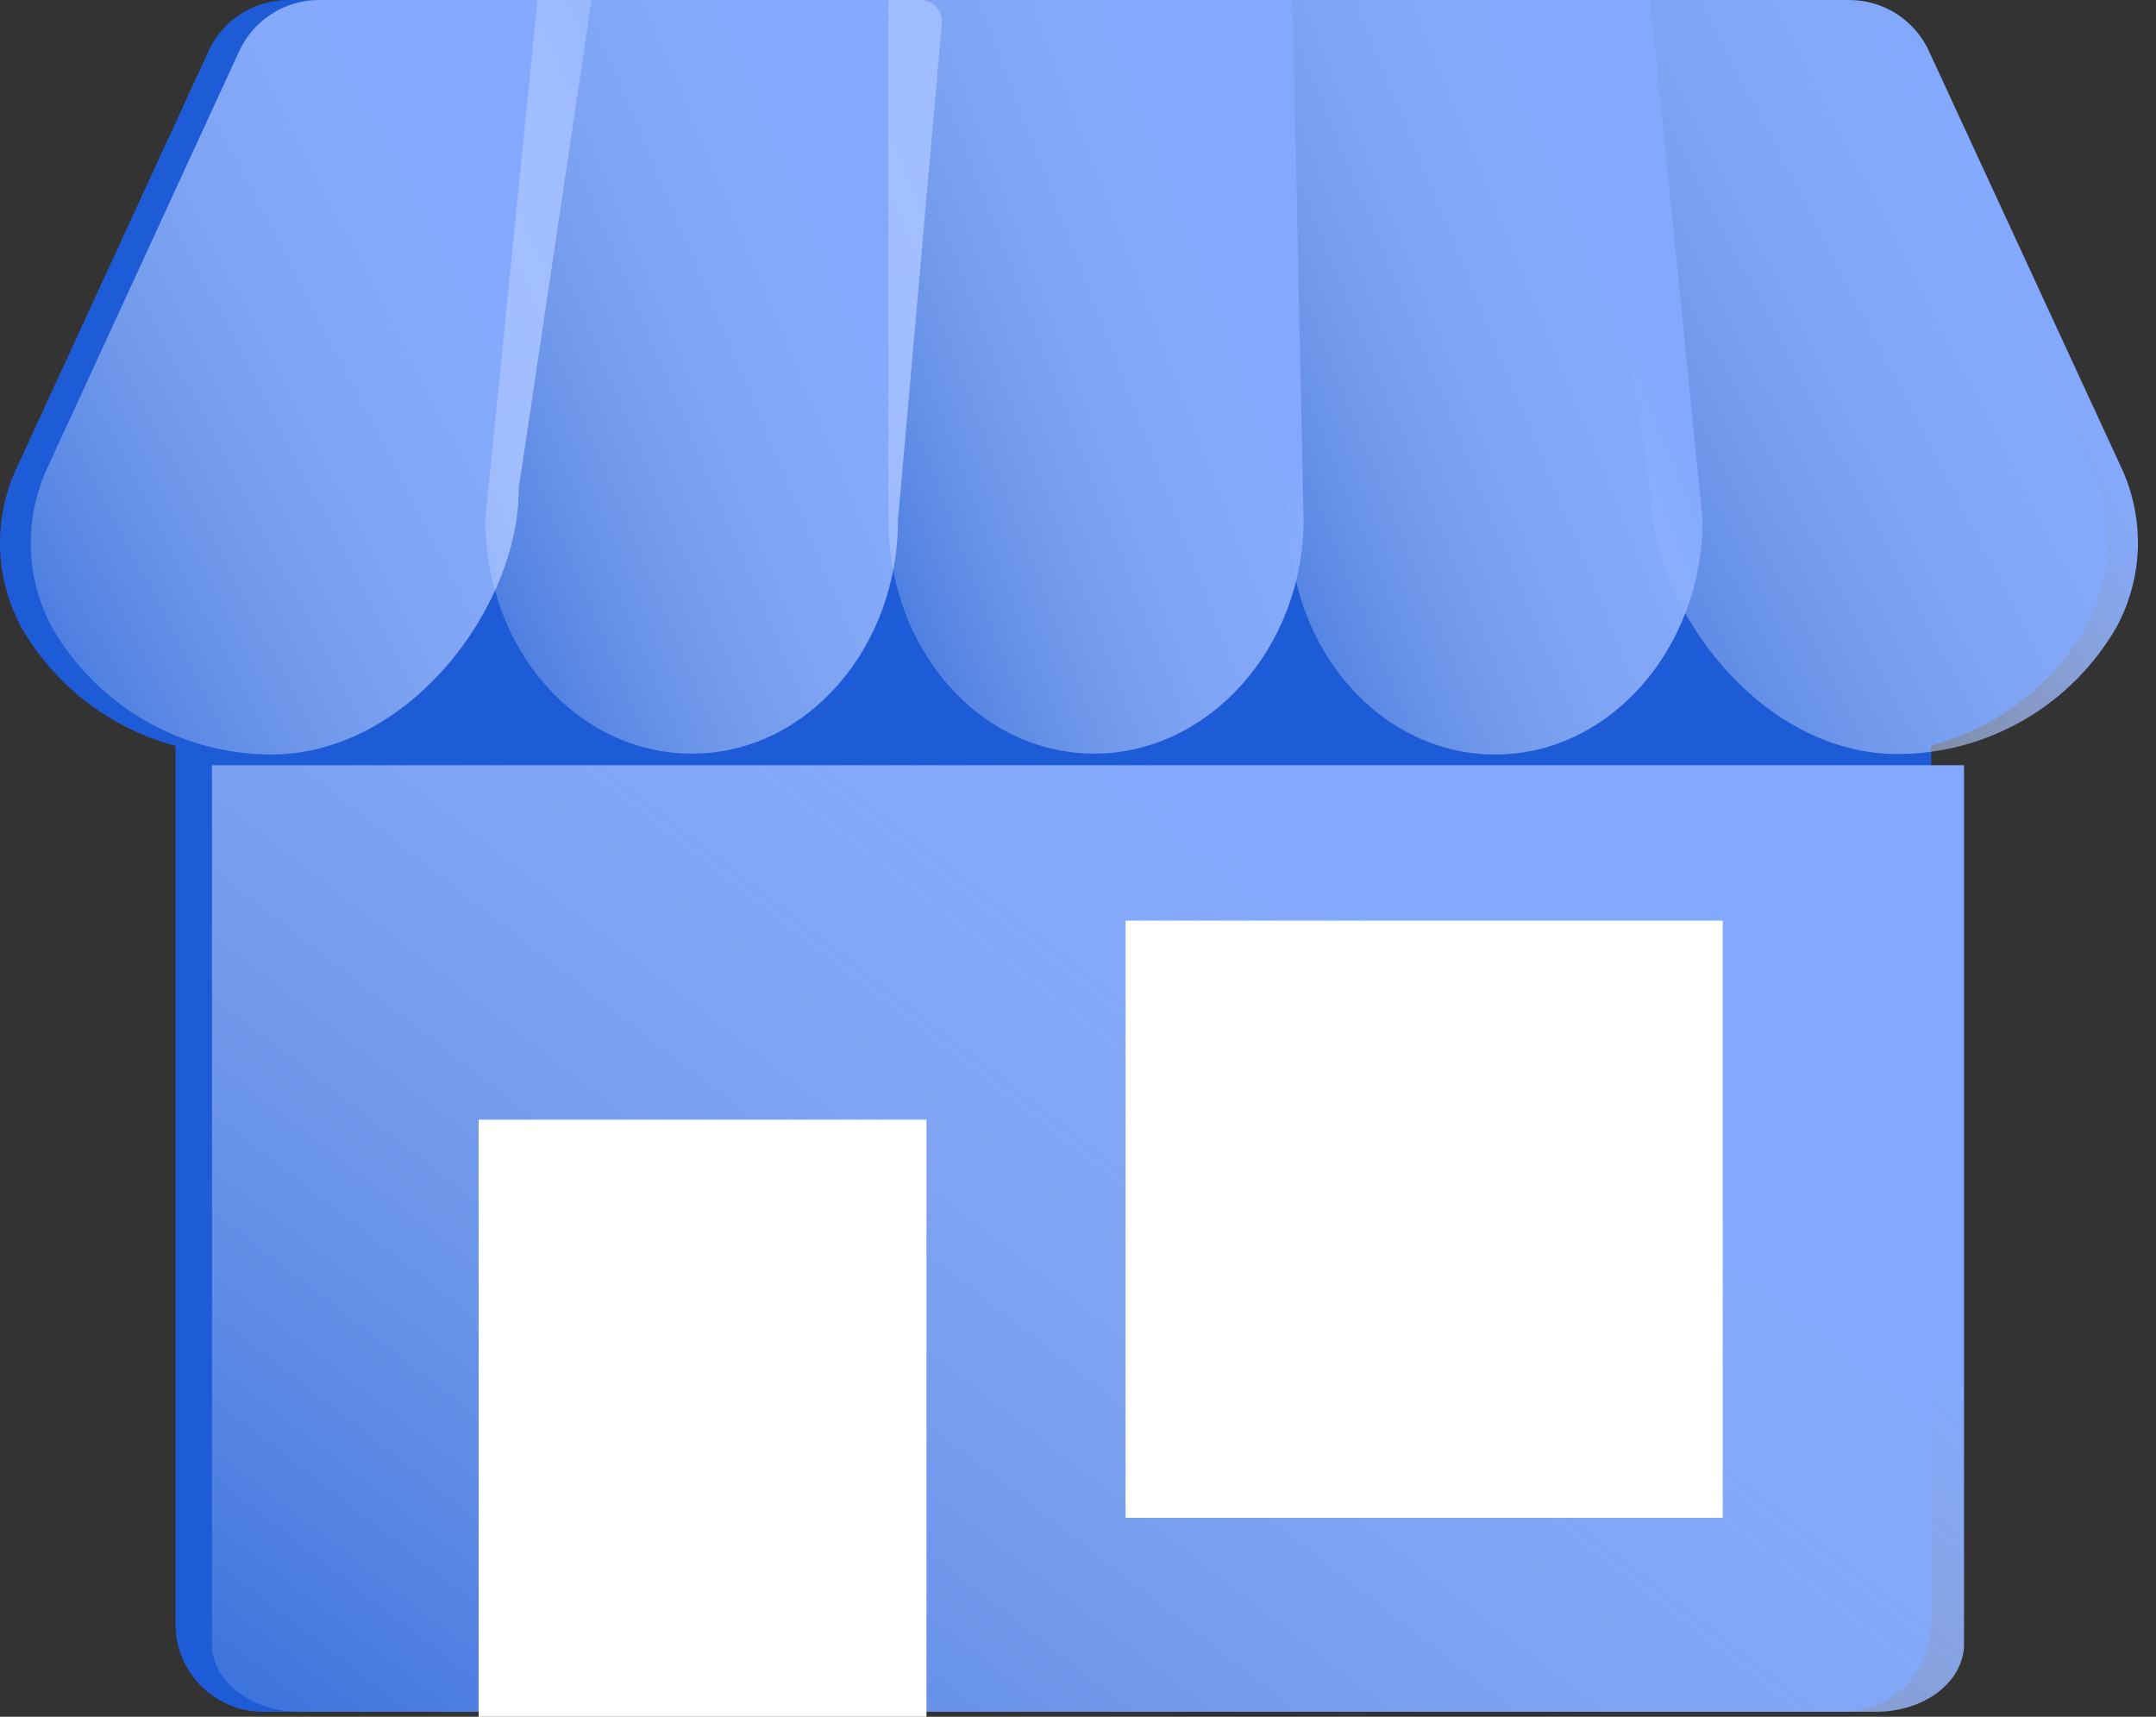 <svg width="54" height="43" viewBox="0 0 54 43" fill="none" xmlns="http://www.w3.org/2000/svg">
<rect x="0" y="0" width="54" height="43" fill="#333333" stroke="none"/>
<path d="M4.395 12.093H48.369V40.676C48.369 41.259 48.138 41.819 47.725 42.231C47.313 42.643 46.754 42.875 46.17 42.875H6.593C6.01 42.875 5.451 42.643 5.039 42.231C4.626 41.819 4.395 41.259 4.395 40.676V12.093Z" fill="#1E5CD7"/>
<path d="M20.887 27.485H13.191C12.608 27.485 12.049 27.716 11.636 28.129C11.224 28.541 10.992 29.101 10.992 29.684V42.876H23.085V29.684C23.085 29.101 22.854 28.541 22.441 28.129C22.029 27.716 21.47 27.485 20.887 27.485Z" fill="#1E5CD7"/>
<path d="M47.547 1.286L52.34 11.664C52.642 12.295 52.792 12.988 52.776 13.687C52.761 14.386 52.581 15.071 52.252 15.688C51.698 16.658 50.899 17.465 49.933 18.026C48.968 18.588 47.872 18.885 46.755 18.887C43.314 18.887 40.544 15.193 40.555 12.225L38.719 3.50747e-08H45.546C45.968 -7.52806e-05 46.38 0.121 46.735 0.349C47.09 0.577 47.372 0.903 47.547 1.286Z" fill="#1E5CD7"/>
<path d="M5.22 1.286L0.438 11.675C0.135 12.306 -0.014 12.999 0.001 13.698C0.016 14.397 0.196 15.082 0.526 15.699C1.079 16.669 1.879 17.475 2.844 18.037C3.809 18.599 4.906 18.896 6.022 18.898C9.463 18.898 12.234 15.204 12.223 12.236L14.048 3.50747e-08H7.221C6.799 -7.52806e-05 6.386 0.121 6.031 0.349C5.677 0.577 5.395 0.903 5.22 1.286Z" fill="#1E5CD7"/>
<path d="M22.688 0.176C22.638 0.121 22.577 0.077 22.509 0.046C22.441 0.016 22.367 0 22.292 0H12.695C12.695 0 11.387 12.973 11.387 12.995C11.387 16.293 13.706 18.876 16.565 18.876C19.423 18.876 21.721 16.238 21.721 13.039L22.82 0.583C22.832 0.435 22.784 0.289 22.688 0.176Z" fill="#1E5CD7"/>
<path d="M40.561 0H31.282C31.208 0 31.134 0.016 31.066 0.046C30.998 0.077 30.937 0.121 30.887 0.176C30.836 0.232 30.797 0.298 30.772 0.37C30.748 0.442 30.738 0.518 30.744 0.594L31.513 13.017C31.513 16.315 33.833 18.898 36.68 18.898C39.528 18.898 41.869 16.26 41.869 13.017C41.869 12.983 40.561 0 40.561 0Z" fill="#1E5CD7"/>
<path d="M31.606 0H21.48V12.995C21.48 16.293 23.789 18.876 26.637 18.876C29.484 18.876 31.881 16.249 31.881 13.005L31.606 0Z" fill="#1E5CD7"/>
<path d="M40.677 23.088H29.683C28.469 23.088 27.484 24.073 27.484 25.287V36.281C27.484 37.495 28.469 38.48 29.683 38.48H40.677C41.891 38.48 42.876 37.495 42.876 36.281V25.287C42.876 24.073 41.891 23.088 40.677 23.088Z" fill="#1E5CD7"/>
<path d="M5.309 19.166H49.192V41.18C49.192 41.629 48.961 42.06 48.549 42.378C48.138 42.695 47.58 42.874 46.998 42.874H7.503C6.921 42.874 6.363 42.695 5.951 42.378C5.54 42.06 5.309 41.629 5.309 41.18V19.166Z" fill="url(#paint0_linear_11148_163425)"/>
<path d="M48.316 1.286L53.109 11.664C53.412 12.295 53.561 12.988 53.546 13.687C53.531 14.386 53.351 15.071 53.022 15.688C52.468 16.658 51.668 17.465 50.703 18.026C49.738 18.588 48.641 18.885 47.525 18.887C44.084 18.887 41.313 15.193 41.324 12.225L39.488 3.50747e-08H46.315C46.737 -7.52806e-05 47.15 0.121 47.505 0.349C47.859 0.577 48.141 0.903 48.316 1.286Z" fill="url(#paint1_linear_11148_163425)"/>
<path d="M5.989 1.286L1.207 11.675C0.905 12.306 0.755 12.999 0.771 13.698C0.786 14.397 0.966 15.082 1.295 15.699C1.849 16.669 2.648 17.475 3.614 18.037C4.579 18.599 5.675 18.896 6.792 18.898C10.233 18.898 13.003 15.204 12.992 12.236L14.817 3.50747e-08H7.99C7.569 -7.52806e-05 7.156 0.121 6.801 0.349C6.446 0.577 6.164 0.903 5.989 1.286Z" fill="url(#paint2_linear_11148_163425)"/>
<path d="M23.458 0.176C23.407 0.121 23.346 0.077 23.278 0.046C23.21 0.016 23.137 0 23.062 0H13.464C13.464 0 12.156 12.973 12.156 12.995C12.156 16.293 14.476 18.876 17.334 18.876C20.193 18.876 22.49 16.238 22.49 13.039L23.59 0.583C23.601 0.435 23.554 0.289 23.458 0.176Z" fill="url(#paint3_linear_11148_163425)"/>
<path d="M41.334 0H32.056C31.981 0 31.908 0.016 31.84 0.046C31.771 0.077 31.71 0.121 31.66 0.176C31.609 0.232 31.57 0.298 31.546 0.37C31.521 0.442 31.512 0.518 31.517 0.594L32.287 13.017C32.287 16.315 34.606 18.898 37.454 18.898C40.301 18.898 42.643 16.26 42.643 13.017C42.643 12.983 41.334 0 41.334 0Z" fill="url(#paint4_linear_11148_163425)"/>
<path d="M32.375 0H22.25V12.995C22.25 16.293 24.559 18.876 27.406 18.876C30.253 18.876 32.65 16.249 32.65 13.005L32.375 0Z" fill="url(#paint5_linear_11148_163425)"/>
<rect x="28.191" y="23.059" width="14.957" height="14.957" fill="white"/>
<rect x="11.988" y="28.044" width="11.217" height="14.957" fill="white"/>
<defs>
<linearGradient id="paint0_linear_11148_163425" x1="22.223" y1="13.47" x2="-1.616" y2="44.175" gradientUnits="userSpaceOnUse">
<stop stop-color="#83A9FF"/>
<stop offset="1" stop-color="white" stop-opacity="0"/>
</linearGradient>
<linearGradient id="paint1_linear_11148_163425" x1="44.907" y1="-4.538" x2="28.895" y2="3.755" gradientUnits="userSpaceOnUse">
<stop stop-color="#83A9FF"/>
<stop offset="1" stop-color="white" stop-opacity="0"/>
</linearGradient>
<linearGradient id="paint2_linear_11148_163425" x1="6.184" y1="-4.541" x2="-9.824" y2="3.739" gradientUnits="userSpaceOnUse">
<stop stop-color="#83A9FF"/>
<stop offset="1" stop-color="white" stop-opacity="0"/>
</linearGradient>
<linearGradient id="paint3_linear_11148_163425" x1="16.564" y1="-4.535" x2="2.539" y2="1.376" gradientUnits="userSpaceOnUse">
<stop stop-color="#83A9FF"/>
<stop offset="1" stop-color="white" stop-opacity="0"/>
</linearGradient>
<linearGradient id="paint4_linear_11148_163425" x1="35.805" y1="-4.541" x2="22.042" y2="1.098" gradientUnits="userSpaceOnUse">
<stop stop-color="#83A9FF"/>
<stop offset="1" stop-color="white" stop-opacity="0"/>
</linearGradient>
<linearGradient id="paint5_linear_11148_163425" x1="26.259" y1="-4.535" x2="13.161" y2="0.486" gradientUnits="userSpaceOnUse">
<stop stop-color="#83A9FF"/>
<stop offset="1" stop-color="white" stop-opacity="0"/>
</linearGradient>
</defs>
</svg>
